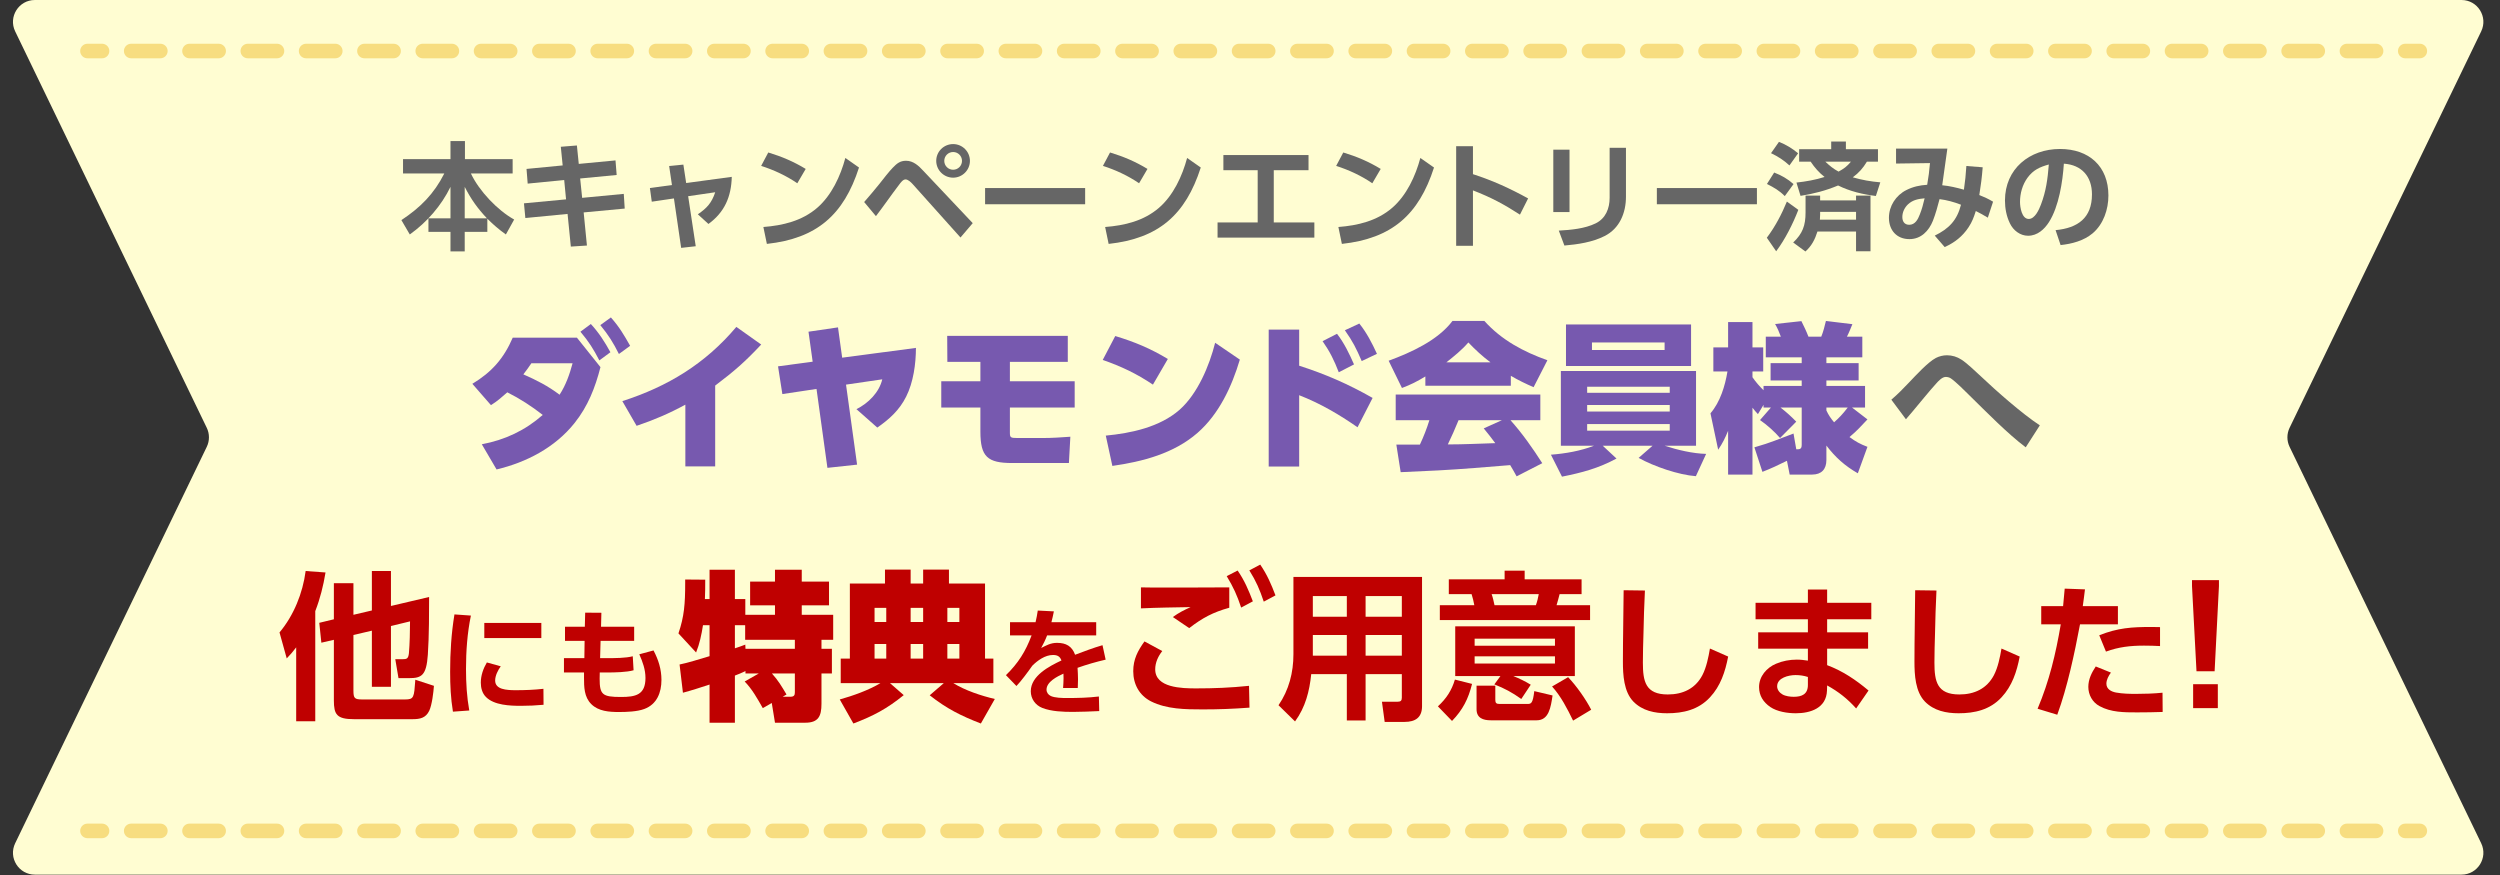 <svg width="500" height="175" viewBox="0 0 500 175" fill="none" xmlns="http://www.w3.org/2000/svg">
<rect x="0" y="0" width="500" height="175" fill="#333333" stroke="none"/>
<g clip-path="url(#clip0_221_657)">
<path fill-rule="evenodd" clip-rule="evenodd" d="M78.717 174.927H6.971C3.746 174.927 1.63 171.555 3.034 168.651L41.354 89.367C41.935 88.164 41.935 86.763 41.354 85.561L3.034 6.276C1.63 3.372 3.746 0 6.971 0H78.717H420.554H492.3C495.526 0 497.641 3.372 496.238 6.276L457.917 85.561C457.336 86.763 457.336 88.164 457.917 89.367L496.238 168.651C497.641 171.555 495.526 174.927 492.3 174.927H420.554H78.717Z" fill="#FFFDD2"/>
<path fill-rule="evenodd" clip-rule="evenodd" d="M16.035 10.204C16.035 9.399 16.688 8.746 17.493 8.746H20.408C21.213 8.746 21.866 9.399 21.866 10.204C21.866 11.009 21.213 11.662 20.408 11.662H17.493C16.688 11.662 16.035 11.009 16.035 10.204ZM24.781 10.204C24.781 9.399 25.434 8.746 26.239 8.746H32.07C32.875 8.746 33.528 9.399 33.528 10.204C33.528 11.009 32.875 11.662 32.07 11.662H26.239C25.434 11.662 24.781 11.009 24.781 10.204ZM36.443 10.204C36.443 9.399 37.096 8.746 37.901 8.746H43.732C44.537 8.746 45.19 9.399 45.19 10.204C45.19 11.009 44.537 11.662 43.732 11.662H37.901C37.096 11.662 36.443 11.009 36.443 10.204ZM48.105 10.204C48.105 9.399 48.758 8.746 49.563 8.746H55.394C56.199 8.746 56.851 9.399 56.851 10.204C56.851 11.009 56.199 11.662 55.394 11.662H49.563C48.758 11.662 48.105 11.009 48.105 10.204ZM59.767 10.204C59.767 9.399 60.419 8.746 61.224 8.746H67.055C67.861 8.746 68.513 9.399 68.513 10.204C68.513 11.009 67.861 11.662 67.055 11.662H61.224C60.419 11.662 59.767 11.009 59.767 10.204ZM71.429 10.204C71.429 9.399 72.081 8.746 72.886 8.746H78.717C79.522 8.746 80.175 9.399 80.175 10.204C80.175 11.009 79.522 11.662 78.717 11.662H72.886C72.081 11.662 71.429 11.009 71.429 10.204ZM83.09 10.204C83.09 9.399 83.743 8.746 84.548 8.746H90.379C91.184 8.746 91.837 9.399 91.837 10.204C91.837 11.009 91.184 11.662 90.379 11.662H84.548C83.743 11.662 83.09 11.009 83.09 10.204ZM94.752 10.204C94.752 9.399 95.405 8.746 96.21 8.746H102.041C102.846 8.746 103.499 9.399 103.499 10.204C103.499 11.009 102.846 11.662 102.041 11.662H96.21C95.405 11.662 94.752 11.009 94.752 10.204ZM106.414 10.204C106.414 9.399 107.067 8.746 107.872 8.746H113.703C114.508 8.746 115.16 9.399 115.16 10.204C115.16 11.009 114.508 11.662 113.703 11.662H107.872C107.067 11.662 106.414 11.009 106.414 10.204ZM118.076 10.204C118.076 9.399 118.729 8.746 119.534 8.746H125.364C126.17 8.746 126.822 9.399 126.822 10.204C126.822 11.009 126.17 11.662 125.364 11.662H119.534C118.729 11.662 118.076 11.009 118.076 10.204ZM129.738 10.204C129.738 9.399 130.39 8.746 131.195 8.746H137.026C137.831 8.746 138.484 9.399 138.484 10.204C138.484 11.009 137.831 11.662 137.026 11.662H131.195C130.39 11.662 129.738 11.009 129.738 10.204ZM141.399 10.204C141.399 9.399 142.052 8.746 142.857 8.746H148.688C149.493 8.746 150.146 9.399 150.146 10.204C150.146 11.009 149.493 11.662 148.688 11.662H142.857C142.052 11.662 141.399 11.009 141.399 10.204ZM153.061 10.204C153.061 9.399 153.714 8.746 154.519 8.746H160.35C161.155 8.746 161.808 9.399 161.808 10.204C161.808 11.009 161.155 11.662 160.35 11.662H154.519C153.714 11.662 153.061 11.009 153.061 10.204ZM164.723 10.204C164.723 9.399 165.376 8.746 166.181 8.746H172.012C172.817 8.746 173.469 9.399 173.469 10.204C173.469 11.009 172.817 11.662 172.012 11.662H166.181C165.376 11.662 164.723 11.009 164.723 10.204ZM176.385 10.204C176.385 9.399 177.038 8.746 177.843 8.746H183.674C184.479 8.746 185.131 9.399 185.131 10.204C185.131 11.009 184.479 11.662 183.674 11.662H177.843C177.038 11.662 176.385 11.009 176.385 10.204ZM188.047 10.204C188.047 9.399 188.699 8.746 189.504 8.746H195.335C196.14 8.746 196.793 9.399 196.793 10.204C196.793 11.009 196.14 11.662 195.335 11.662H189.504C188.699 11.662 188.047 11.009 188.047 10.204ZM199.709 10.204C199.709 9.399 200.361 8.746 201.166 8.746H206.997C207.802 8.746 208.455 9.399 208.455 10.204C208.455 11.009 207.802 11.662 206.997 11.662H201.166C200.361 11.662 199.709 11.009 199.709 10.204ZM211.37 10.204C211.37 9.399 212.023 8.746 212.828 8.746H218.659C219.464 8.746 220.117 9.399 220.117 10.204C220.117 11.009 219.464 11.662 218.659 11.662H212.828C212.023 11.662 211.37 11.009 211.37 10.204ZM223.032 10.204C223.032 9.399 223.685 8.746 224.49 8.746H230.321C231.126 8.746 231.778 9.399 231.778 10.204C231.778 11.009 231.126 11.662 230.321 11.662H224.49C223.685 11.662 223.032 11.009 223.032 10.204ZM234.694 10.204C234.694 9.399 235.347 8.746 236.152 8.746H241.983C242.788 8.746 243.44 9.399 243.44 10.204C243.44 11.009 242.788 11.662 241.983 11.662H236.152C235.347 11.662 234.694 11.009 234.694 10.204ZM246.356 10.204C246.356 9.399 247.008 8.746 247.813 8.746H253.644C254.449 8.746 255.102 9.399 255.102 10.204C255.102 11.009 254.449 11.662 253.644 11.662H247.813C247.008 11.662 246.356 11.009 246.356 10.204ZM258.018 10.204C258.018 9.399 258.67 8.746 259.475 8.746H265.306C266.111 8.746 266.764 9.399 266.764 10.204C266.764 11.009 266.111 11.662 265.306 11.662H259.475C258.67 11.662 258.018 11.009 258.018 10.204ZM269.679 10.204C269.679 9.399 270.332 8.746 271.137 8.746H276.968C277.773 8.746 278.426 9.399 278.426 10.204C278.426 11.009 277.773 11.662 276.968 11.662H271.137C270.332 11.662 269.679 11.009 269.679 10.204ZM281.341 10.204C281.341 9.399 281.994 8.746 282.799 8.746H288.63C289.435 8.746 290.088 9.399 290.088 10.204C290.088 11.009 289.435 11.662 288.63 11.662H282.799C281.994 11.662 281.341 11.009 281.341 10.204ZM293.003 10.204C293.003 9.399 293.656 8.746 294.461 8.746H300.292C301.097 8.746 301.749 9.399 301.749 10.204C301.749 11.009 301.097 11.662 300.292 11.662H294.461C293.656 11.662 293.003 11.009 293.003 10.204ZM304.665 10.204C304.665 9.399 305.317 8.746 306.122 8.746H311.953C312.759 8.746 313.411 9.399 313.411 10.204C313.411 11.009 312.759 11.662 311.953 11.662H306.122C305.317 11.662 304.665 11.009 304.665 10.204ZM316.327 10.204C316.327 9.399 316.979 8.746 317.784 8.746H323.615C324.42 8.746 325.073 9.399 325.073 10.204C325.073 11.009 324.42 11.662 323.615 11.662H317.784C316.979 11.662 316.327 11.009 316.327 10.204ZM327.988 10.204C327.988 9.399 328.641 8.746 329.446 8.746H335.277C336.082 8.746 336.735 9.399 336.735 10.204C336.735 11.009 336.082 11.662 335.277 11.662H329.446C328.641 11.662 327.988 11.009 327.988 10.204ZM339.65 10.204C339.65 9.399 340.303 8.746 341.108 8.746H346.939C347.744 8.746 348.397 9.399 348.397 10.204C348.397 11.009 347.744 11.662 346.939 11.662H341.108C340.303 11.662 339.65 11.009 339.65 10.204ZM351.312 10.204C351.312 9.399 351.965 8.746 352.77 8.746H358.601C359.406 8.746 360.058 9.399 360.058 10.204C360.058 11.009 359.406 11.662 358.601 11.662H352.77C351.965 11.662 351.312 11.009 351.312 10.204ZM362.974 10.204C362.974 9.399 363.626 8.746 364.432 8.746H370.262C371.068 8.746 371.72 9.399 371.72 10.204C371.72 11.009 371.068 11.662 370.262 11.662H364.432C363.626 11.662 362.974 11.009 362.974 10.204ZM374.636 10.204C374.636 9.399 375.288 8.746 376.093 8.746H381.924C382.729 8.746 383.382 9.399 383.382 10.204C383.382 11.009 382.729 11.662 381.924 11.662H376.093C375.288 11.662 374.636 11.009 374.636 10.204ZM386.297 10.204C386.297 9.399 386.95 8.746 387.755 8.746H393.586C394.391 8.746 395.044 9.399 395.044 10.204C395.044 11.009 394.391 11.662 393.586 11.662H387.755C386.95 11.662 386.297 11.009 386.297 10.204ZM397.959 10.204C397.959 9.399 398.612 8.746 399.417 8.746H405.248C406.053 8.746 406.706 9.399 406.706 10.204C406.706 11.009 406.053 11.662 405.248 11.662H399.417C398.612 11.662 397.959 11.009 397.959 10.204ZM409.621 10.204C409.621 9.399 410.274 8.746 411.079 8.746H416.91C417.715 8.746 418.367 9.399 418.367 10.204C418.367 11.009 417.715 11.662 416.91 11.662H411.079C410.274 11.662 409.621 11.009 409.621 10.204ZM421.283 10.204C421.283 9.399 421.935 8.746 422.741 8.746H428.572C429.377 8.746 430.029 9.399 430.029 10.204C430.029 11.009 429.377 11.662 428.572 11.662H422.741C421.935 11.662 421.283 11.009 421.283 10.204ZM432.945 10.204C432.945 9.399 433.597 8.746 434.402 8.746H440.233C441.038 8.746 441.691 9.399 441.691 10.204C441.691 11.009 441.038 11.662 440.233 11.662H434.402C433.597 11.662 432.945 11.009 432.945 10.204ZM444.606 10.204C444.606 9.399 445.259 8.746 446.064 8.746H451.895C452.7 8.746 453.353 9.399 453.353 10.204C453.353 11.009 452.7 11.662 451.895 11.662H446.064C445.259 11.662 444.606 11.009 444.606 10.204ZM456.268 10.204C456.268 9.399 456.921 8.746 457.726 8.746H463.557C464.362 8.746 465.015 9.399 465.015 10.204C465.015 11.009 464.362 11.662 463.557 11.662H457.726C456.921 11.662 456.268 11.009 456.268 10.204ZM467.93 10.204C467.93 9.399 468.583 8.746 469.388 8.746H475.219C476.024 8.746 476.676 9.399 476.676 10.204C476.676 11.009 476.024 11.662 475.219 11.662H469.388C468.583 11.662 467.93 11.009 467.93 10.204ZM479.592 10.204C479.592 9.399 480.245 8.746 481.05 8.746H483.965C484.77 8.746 485.423 9.399 485.423 10.204C485.423 11.009 484.77 11.662 483.965 11.662H481.05C480.245 11.662 479.592 11.009 479.592 10.204Z" fill="#F7DD80"/>
<path fill-rule="evenodd" clip-rule="evenodd" d="M16.035 166.181C16.035 165.376 16.688 164.723 17.493 164.723H20.408C21.213 164.723 21.866 165.376 21.866 166.181C21.866 166.986 21.213 167.639 20.408 167.639H17.493C16.688 167.639 16.035 166.986 16.035 166.181ZM24.781 166.181C24.781 165.376 25.434 164.723 26.239 164.723H32.07C32.875 164.723 33.528 165.376 33.528 166.181C33.528 166.986 32.875 167.639 32.07 167.639H26.239C25.434 167.639 24.781 166.986 24.781 166.181ZM36.443 166.181C36.443 165.376 37.096 164.723 37.901 164.723H43.732C44.537 164.723 45.19 165.376 45.19 166.181C45.19 166.986 44.537 167.639 43.732 167.639H37.901C37.096 167.639 36.443 166.986 36.443 166.181ZM48.105 166.181C48.105 165.376 48.758 164.723 49.563 164.723H55.394C56.199 164.723 56.851 165.376 56.851 166.181C56.851 166.986 56.199 167.639 55.394 167.639H49.563C48.758 167.639 48.105 166.986 48.105 166.181ZM59.767 166.181C59.767 165.376 60.419 164.723 61.224 164.723H67.055C67.861 164.723 68.513 165.376 68.513 166.181C68.513 166.986 67.861 167.639 67.055 167.639H61.224C60.419 167.639 59.767 166.986 59.767 166.181ZM71.429 166.181C71.429 165.376 72.081 164.723 72.886 164.723H78.717C79.522 164.723 80.175 165.376 80.175 166.181C80.175 166.986 79.522 167.639 78.717 167.639H72.886C72.081 167.639 71.429 166.986 71.429 166.181ZM83.09 166.181C83.09 165.376 83.743 164.723 84.548 164.723H90.379C91.184 164.723 91.837 165.376 91.837 166.181C91.837 166.986 91.184 167.639 90.379 167.639H84.548C83.743 167.639 83.09 166.986 83.09 166.181ZM94.752 166.181C94.752 165.376 95.405 164.723 96.21 164.723H102.041C102.846 164.723 103.499 165.376 103.499 166.181C103.499 166.986 102.846 167.639 102.041 167.639H96.21C95.405 167.639 94.752 166.986 94.752 166.181ZM106.414 166.181C106.414 165.376 107.067 164.723 107.872 164.723H113.703C114.508 164.723 115.16 165.376 115.16 166.181C115.16 166.986 114.508 167.639 113.703 167.639H107.872C107.067 167.639 106.414 166.986 106.414 166.181ZM118.076 166.181C118.076 165.376 118.729 164.723 119.534 164.723H125.364C126.17 164.723 126.822 165.376 126.822 166.181C126.822 166.986 126.17 167.639 125.364 167.639H119.534C118.729 167.639 118.076 166.986 118.076 166.181ZM129.738 166.181C129.738 165.376 130.39 164.723 131.195 164.723H137.026C137.831 164.723 138.484 165.376 138.484 166.181C138.484 166.986 137.831 167.639 137.026 167.639H131.195C130.39 167.639 129.738 166.986 129.738 166.181ZM141.399 166.181C141.399 165.376 142.052 164.723 142.857 164.723H148.688C149.493 164.723 150.146 165.376 150.146 166.181C150.146 166.986 149.493 167.639 148.688 167.639H142.857C142.052 167.639 141.399 166.986 141.399 166.181ZM153.061 166.181C153.061 165.376 153.714 164.723 154.519 164.723H160.35C161.155 164.723 161.808 165.376 161.808 166.181C161.808 166.986 161.155 167.639 160.35 167.639H154.519C153.714 167.639 153.061 166.986 153.061 166.181ZM164.723 166.181C164.723 165.376 165.376 164.723 166.181 164.723H172.012C172.817 164.723 173.469 165.376 173.469 166.181C173.469 166.986 172.817 167.639 172.012 167.639H166.181C165.376 167.639 164.723 166.986 164.723 166.181ZM176.385 166.181C176.385 165.376 177.038 164.723 177.843 164.723H183.674C184.479 164.723 185.131 165.376 185.131 166.181C185.131 166.986 184.479 167.639 183.674 167.639H177.843C177.038 167.639 176.385 166.986 176.385 166.181ZM188.047 166.181C188.047 165.376 188.699 164.723 189.504 164.723H195.335C196.14 164.723 196.793 165.376 196.793 166.181C196.793 166.986 196.14 167.639 195.335 167.639H189.504C188.699 167.639 188.047 166.986 188.047 166.181ZM199.709 166.181C199.709 165.376 200.361 164.723 201.166 164.723H206.997C207.802 164.723 208.455 165.376 208.455 166.181C208.455 166.986 207.802 167.639 206.997 167.639H201.166C200.361 167.639 199.709 166.986 199.709 166.181ZM211.37 166.181C211.37 165.376 212.023 164.723 212.828 164.723H218.659C219.464 164.723 220.117 165.376 220.117 166.181C220.117 166.986 219.464 167.639 218.659 167.639H212.828C212.023 167.639 211.37 166.986 211.37 166.181ZM223.032 166.181C223.032 165.376 223.685 164.723 224.49 164.723H230.321C231.126 164.723 231.778 165.376 231.778 166.181C231.778 166.986 231.126 167.639 230.321 167.639H224.49C223.685 167.639 223.032 166.986 223.032 166.181ZM234.694 166.181C234.694 165.376 235.347 164.723 236.152 164.723H241.983C242.788 164.723 243.44 165.376 243.44 166.181C243.44 166.986 242.788 167.639 241.983 167.639H236.152C235.347 167.639 234.694 166.986 234.694 166.181ZM246.356 166.181C246.356 165.376 247.008 164.723 247.813 164.723H253.644C254.449 164.723 255.102 165.376 255.102 166.181C255.102 166.986 254.449 167.639 253.644 167.639H247.813C247.008 167.639 246.356 166.986 246.356 166.181ZM258.018 166.181C258.018 165.376 258.67 164.723 259.475 164.723H265.306C266.111 164.723 266.764 165.376 266.764 166.181C266.764 166.986 266.111 167.639 265.306 167.639H259.475C258.67 167.639 258.018 166.986 258.018 166.181ZM269.679 166.181C269.679 165.376 270.332 164.723 271.137 164.723H276.968C277.773 164.723 278.426 165.376 278.426 166.181C278.426 166.986 277.773 167.639 276.968 167.639H271.137C270.332 167.639 269.679 166.986 269.679 166.181ZM281.341 166.181C281.341 165.376 281.994 164.723 282.799 164.723H288.63C289.435 164.723 290.088 165.376 290.088 166.181C290.088 166.986 289.435 167.639 288.63 167.639H282.799C281.994 167.639 281.341 166.986 281.341 166.181ZM293.003 166.181C293.003 165.376 293.656 164.723 294.461 164.723H300.292C301.097 164.723 301.749 165.376 301.749 166.181C301.749 166.986 301.097 167.639 300.292 167.639H294.461C293.656 167.639 293.003 166.986 293.003 166.181ZM304.665 166.181C304.665 165.376 305.317 164.723 306.122 164.723H311.953C312.759 164.723 313.411 165.376 313.411 166.181C313.411 166.986 312.759 167.639 311.953 167.639H306.122C305.317 167.639 304.665 166.986 304.665 166.181ZM316.327 166.181C316.327 165.376 316.979 164.723 317.784 164.723H323.615C324.42 164.723 325.073 165.376 325.073 166.181C325.073 166.986 324.42 167.639 323.615 167.639H317.784C316.979 167.639 316.327 166.986 316.327 166.181ZM327.988 166.181C327.988 165.376 328.641 164.723 329.446 164.723H335.277C336.082 164.723 336.735 165.376 336.735 166.181C336.735 166.986 336.082 167.639 335.277 167.639H329.446C328.641 167.639 327.988 166.986 327.988 166.181ZM339.65 166.181C339.65 165.376 340.303 164.723 341.108 164.723H346.939C347.744 164.723 348.397 165.376 348.397 166.181C348.397 166.986 347.744 167.639 346.939 167.639H341.108C340.303 167.639 339.65 166.986 339.65 166.181ZM351.312 166.181C351.312 165.376 351.965 164.723 352.77 164.723H358.601C359.406 164.723 360.058 165.376 360.058 166.181C360.058 166.986 359.406 167.639 358.601 167.639H352.77C351.965 167.639 351.312 166.986 351.312 166.181ZM362.974 166.181C362.974 165.376 363.626 164.723 364.432 164.723H370.262C371.068 164.723 371.72 165.376 371.72 166.181C371.72 166.986 371.068 167.639 370.262 167.639H364.432C363.626 167.639 362.974 166.986 362.974 166.181ZM374.636 166.181C374.636 165.376 375.288 164.723 376.093 164.723H381.924C382.729 164.723 383.382 165.376 383.382 166.181C383.382 166.986 382.729 167.639 381.924 167.639H376.093C375.288 167.639 374.636 166.986 374.636 166.181ZM386.297 166.181C386.297 165.376 386.95 164.723 387.755 164.723H393.586C394.391 164.723 395.044 165.376 395.044 166.181C395.044 166.986 394.391 167.639 393.586 167.639H387.755C386.95 167.639 386.297 166.986 386.297 166.181ZM397.959 166.181C397.959 165.376 398.612 164.723 399.417 164.723H405.248C406.053 164.723 406.706 165.376 406.706 166.181C406.706 166.986 406.053 167.639 405.248 167.639H399.417C398.612 167.639 397.959 166.986 397.959 166.181ZM409.621 166.181C409.621 165.376 410.274 164.723 411.079 164.723H416.91C417.715 164.723 418.367 165.376 418.367 166.181C418.367 166.986 417.715 167.639 416.91 167.639H411.079C410.274 167.639 409.621 166.986 409.621 166.181ZM421.283 166.181C421.283 165.376 421.935 164.723 422.741 164.723H428.572C429.377 164.723 430.029 165.376 430.029 166.181C430.029 166.986 429.377 167.639 428.572 167.639H422.741C421.935 167.639 421.283 166.986 421.283 166.181ZM432.945 166.181C432.945 165.376 433.597 164.723 434.402 164.723H440.233C441.038 164.723 441.691 165.376 441.691 166.181C441.691 166.986 441.038 167.639 440.233 167.639H434.402C433.597 167.639 432.945 166.986 432.945 166.181ZM444.606 166.181C444.606 165.376 445.259 164.723 446.064 164.723H451.895C452.7 164.723 453.353 165.376 453.353 166.181C453.353 166.986 452.7 167.639 451.895 167.639H446.064C445.259 167.639 444.606 166.986 444.606 166.181ZM456.268 166.181C456.268 165.376 456.921 164.723 457.726 164.723H463.557C464.362 164.723 465.015 165.376 465.015 166.181C465.015 166.986 464.362 167.639 463.557 167.639H457.726C456.921 167.639 456.268 166.986 456.268 166.181ZM467.93 166.181C467.93 165.376 468.583 164.723 469.388 164.723H475.219C476.024 164.723 476.676 165.376 476.676 166.181C476.676 166.986 476.024 167.639 475.219 167.639H469.388C468.583 167.639 467.93 166.986 467.93 166.181ZM479.592 166.181C479.592 165.376 480.245 164.723 481.05 164.723H483.965C484.77 164.723 485.423 165.376 485.423 166.181C485.423 166.986 484.77 167.639 483.965 167.639H481.05C480.245 167.639 479.592 166.986 479.592 166.181Z" fill="#F7DD80"/>
<path d="M439.299 134.248L438.401 117.219V116.032H443.789V117.219L442.923 134.248H439.299ZM438.626 141.624V136.846H443.565V141.624H438.626Z" fill="#BF0000"/>
<path d="M416.002 124.869C414.923 130.612 413.466 137.493 411.454 142.945L407.518 141.749C409.851 136.239 411.162 130.729 412.154 124.869H408.247V121.224H412.62C412.737 120.058 412.853 118.892 412.941 117.726L416.993 117.872C416.848 118.98 416.731 120.117 416.556 121.224H423.582V124.869H416.002ZM419.851 127.055C423.582 125.569 426.352 125.394 430.317 125.394C430.871 125.394 431.454 125.394 432.008 125.423V129.213C430.929 129.155 429.88 129.125 428.801 129.125C426.09 129.125 423.728 129.388 421.192 130.321L419.851 127.055ZM419.151 133.294L422.183 134.519C421.716 135.16 421.279 135.948 421.279 136.735C421.279 137.843 422.27 138.338 423.232 138.513C424.544 138.746 425.886 138.776 427.197 138.776C428.947 138.776 430.754 138.717 432.504 138.542L432.533 142.391C430.842 142.449 429.122 142.478 427.402 142.478C424.865 142.478 422.183 142.478 419.909 141.224C418.48 140.466 417.664 138.95 417.664 137.376C417.664 135.86 418.335 134.519 419.151 133.294Z" fill="#BF0000"/>
<path d="M383.036 118.047L387.293 118.105C387.147 120.991 387.06 123.907 387.001 126.793C386.943 128.688 386.885 130.612 386.885 132.507C386.885 136.297 387.41 138.892 391.87 138.892C394.844 138.892 397.351 137.755 398.78 135.044C399.596 133.469 400.004 131.429 400.296 129.708L403.94 131.312C403.357 134.344 402.424 137.201 400.296 139.475C397.993 141.953 394.961 142.653 391.724 142.653C389.246 142.653 386.797 142.157 384.99 140.321C383.066 138.338 382.891 134.985 382.891 132.332C382.891 127.58 383.007 122.799 383.036 118.047Z" fill="#BF0000"/>
<path d="M365.427 120.554H374.261V123.848H365.427V126.472H373.619V129.738H365.427V133.032C368.547 134.198 371.17 135.977 373.707 138.105L371.229 141.691C369.509 139.767 367.701 138.338 365.427 137.085L365.398 138.105C365.281 141.604 362.133 142.653 359.159 142.653C357.497 142.653 355.427 142.332 354.057 141.399C352.657 140.437 351.812 139.125 351.812 137.405C351.812 135.277 353.328 133.528 355.223 132.741C356.535 132.187 357.934 131.924 359.363 131.924C360.15 131.924 360.791 132.012 361.579 132.128V129.738H351.637V126.472H361.579V123.848H351.112V120.554H361.579V117.901H365.427V120.554ZM361.579 135.394C360.762 135.131 359.975 135.015 359.101 135.015C357.759 135.015 355.427 135.539 355.427 137.259C355.427 137.959 355.923 138.571 356.506 138.892C357.118 139.242 358.051 139.359 358.751 139.359C360.383 139.359 361.579 138.834 361.579 136.997V135.394Z" fill="#BF0000"/>
<path d="M324.727 118.047L328.984 118.105C328.838 120.991 328.751 123.907 328.692 126.793C328.634 128.688 328.576 130.612 328.576 132.507C328.576 136.297 329.1 138.892 333.561 138.892C336.535 138.892 339.042 137.755 340.471 135.044C341.287 133.469 341.695 131.429 341.987 129.708L345.631 131.312C345.048 134.344 344.115 137.201 341.987 139.475C339.684 141.953 336.652 142.653 333.415 142.653C330.937 142.653 328.488 142.157 326.681 140.321C324.756 138.338 324.582 134.985 324.582 132.332C324.582 127.58 324.698 122.799 324.727 118.047Z" fill="#BF0000"/>
<path d="M318.016 121.035V124.018H287.966V121.035H294.861C294.701 120.233 294.573 119.592 294.316 118.822H289.762V115.872H300.923V114.14H304.931V115.872H316.316V118.822H311.923C311.73 119.56 311.538 120.297 311.313 121.035H318.016ZM307.754 118.822H298.325C298.582 119.528 298.742 120.297 298.902 121.035H307.176C307.433 120.362 307.625 119.528 307.754 118.822ZM302.654 135.21C303.841 135.691 305.06 136.268 306.15 136.942L304.258 139.796C302.462 138.513 300.923 137.679 298.87 136.878L300.089 135.21H291.045V125.268H314.969V135.21H302.654ZM310.993 127.738H294.926V129.149H310.993V127.738ZM310.993 131.265H294.926V132.709H310.993V131.265ZM313.622 135.434C315.258 137.134 317.182 139.86 318.24 141.945L314.617 144.125C313.462 141.752 312.211 139.283 310.415 137.295L313.622 135.434ZM294.412 136.781C293.675 139.764 292.552 141.977 290.404 144.19L287.582 141.271C289.249 139.732 290.34 138.096 290.981 135.916L294.412 136.781ZM295.31 137.134H299.063V139.988C299.063 140.566 299.255 140.79 299.864 140.79H305.509C306.246 140.79 306.567 140.662 306.856 138.225L310.512 139.09C310.159 141.464 309.774 144.061 307.337 144.061H298.165C296.625 144.061 295.31 143.612 295.31 141.848V137.134Z" fill="#BF0000"/>
<path d="M284.407 115.391V141.239C284.407 143.516 283.06 144.382 280.911 144.382H276.934L276.389 140.341H279.564C280.141 140.341 280.366 140.117 280.366 139.539V134.825H273.118V144.093H269.366V134.825H262.246C261.893 138.257 261.092 141.432 259.007 144.286L255.704 141.047C257.789 138 258.686 134.504 258.686 130.848V115.391H284.407ZM269.366 119.207H262.567V123.344H269.366V119.207ZM280.366 119.207H273.118V123.344H280.366V119.207ZM269.366 127H262.567V131.137H269.366V127ZM280.366 127H273.118V131.137H280.366V127Z" fill="#BF0000"/>
<path d="M249.867 114.076L252.048 112.921C253.427 114.942 254.229 116.802 255.095 119.079L252.754 120.33C251.92 117.86 251.246 116.289 249.867 114.076ZM245.345 115.23L247.526 114.108C248.905 116.096 249.707 118.021 250.573 120.265L248.232 121.516C247.398 119.015 246.692 117.475 245.345 115.23ZM228.188 117.475C229.503 117.507 230.818 117.507 232.133 117.507C236.719 117.507 241.305 117.507 245.858 117.475V121.548C242.619 122.446 240.503 123.569 237.841 125.621L234.57 123.408C235.756 122.542 236.783 122.029 238.13 121.42C234.794 121.484 231.491 121.516 228.188 121.676V117.475ZM228.893 128.283L232.453 130.207C231.619 131.265 231.042 132.516 231.042 133.863C231.042 137.583 236.398 137.679 239.22 137.679C242.748 137.679 246.115 137.551 249.803 137.166L249.899 141.528C246.468 141.784 243.646 141.881 240.535 141.881C237.071 141.881 233.351 141.849 230.208 140.277C227.867 139.09 226.649 136.846 226.649 134.248C226.649 131.843 227.547 130.175 228.893 128.283Z" fill="#BF0000"/>
<path d="M210.284 124.443H219.24V127.079H209.421C209.048 128.058 208.722 128.688 208.232 129.598C209.305 129.061 210.144 128.571 211.404 128.571C213.2 128.571 214.389 129.225 215.019 130.95C216.838 130.274 218.634 129.574 220.5 129.038L221.13 131.93C219.217 132.373 217.351 132.91 215.509 133.563C215.555 134.332 215.602 135.102 215.602 135.872C215.602 136.455 215.579 137.015 215.555 137.598H212.617C212.663 136.945 212.71 136.292 212.71 135.662C212.71 135.335 212.71 135.032 212.687 134.729C211.45 135.289 209.305 136.362 209.305 137.924C209.305 138.484 209.654 138.974 210.168 139.207C211.031 139.58 212.383 139.604 213.433 139.604C215.532 139.604 217.631 139.557 219.777 139.3L219.847 142.216C218.098 142.286 216.372 142.379 214.622 142.379C212.663 142.379 210.308 142.309 208.465 141.586C207.089 141.05 206.156 139.767 206.156 138.251C206.156 135.149 209.864 133.236 212.29 132.093C211.987 131.254 211.45 130.997 210.587 130.997C209.025 130.997 207.509 132.093 206.459 133.143C205.713 134.216 204.15 136.338 203.287 137.201L201.188 135.032C203.637 132.653 205.13 130.274 206.319 127.079H202.004V124.443H207.112C207.299 123.627 207.439 122.927 207.555 122.111L210.774 122.274C210.634 122.997 210.471 123.72 210.284 124.443Z" fill="#BF0000"/>
<path d="M176.098 136.621H168.144V131.714H169.972V116.706H176.996V113.916H182.127V116.706H184.628V113.916H189.791V116.706H197.007V131.714H198.675V136.621H190.657C193.031 138.096 196.237 139.155 198.963 139.796L196.173 144.703C192.197 143.163 189.31 141.72 185.943 139.058L188.765 136.621H177.99L180.748 139.026C177.38 141.752 174.719 143.163 170.678 144.703L167.952 139.892C170.582 139.155 173.756 138.032 176.098 136.621ZM177.252 121.58H174.911V124.402H177.252V121.58ZM184.628 121.58H182.127V124.402H184.628V121.58ZM191.876 121.58H189.471V124.402H191.876V121.58ZM177.252 128.796H174.911V131.714H177.252V128.796ZM184.628 128.796H182.127V131.714H184.628V128.796ZM191.876 128.796H189.471V131.714H191.876V128.796Z" fill="#BF0000"/>
<path d="M141.911 144.542V136.91C140.147 137.487 138.383 138.064 136.587 138.545L135.914 132.901C137.133 132.676 140.372 131.714 141.911 131.233V125.044H140.596C140.308 126.904 139.923 128.764 139.217 130.496L135.689 126.679C136.844 123.312 137.036 120.746 137.036 116.673V115.904L141.045 115.936C141.045 117.251 141.045 118.534 140.981 119.816H141.911V113.948H146.978V119.816H149.063V122.959H154.996V121.067H150.025V116.321H154.996V113.948H160.351V116.321H165.803V121.067H160.351V122.959H166.637V127.962H164.296V129.758H166.38V134.697H164.296V140.758C164.296 143.259 163.654 144.542 161.057 144.542H154.996L154.354 140.598L152.558 141.624C151.5 139.764 150.442 137.84 148.934 136.3L151.757 134.697H149.095V134.216C148.389 134.536 147.716 134.857 146.978 135.114V144.542H141.911ZM146.978 129.662C147.684 129.437 148.389 129.181 149.063 128.924L149.095 129.758H158.972V127.962H149.031V125.044H146.978V129.662ZM154.386 134.697C155.701 136.172 156.31 137.23 157.305 138.898L156.535 139.347H158.106C158.844 139.347 158.972 138.994 158.972 138.449V134.697H154.386Z" fill="#BF0000"/>
<path d="M120.208 125.353H126.832V128.175H120.115L120.022 131.627H121.421C122.937 131.627 125.13 131.627 126.552 131.254L126.716 134.053C125.363 134.449 122.914 134.496 121.468 134.496H119.952C119.928 134.892 119.928 135.312 119.928 135.732C119.928 138.951 120.488 139.394 124.197 139.394C127.089 139.394 129.095 138.997 129.095 135.592C129.095 133.936 128.535 132.35 127.858 130.857L130.704 130.088C131.684 131.953 132.29 133.843 132.29 135.988C132.29 138.507 131.38 140.863 128.861 141.796C127.439 142.333 125.316 142.402 123.8 142.402C121.841 142.402 119.695 142.263 118.249 140.816C116.826 139.394 116.803 137.411 116.803 135.522V134.496H112.791V131.627H116.873L116.92 128.175H113.001V125.353H116.966L117.036 122.531L120.278 122.554L120.208 125.353Z" fill="#BF0000"/>
<path d="M90.891 122.881L94.179 123.114C93.456 126.636 93.2 130.228 93.2 133.819C93.2 136.595 93.363 139.37 93.853 142.099L90.587 142.333C90.144 139.65 90.028 137.061 90.028 134.333C90.028 130.507 90.261 126.682 90.891 122.881ZM96.861 124.583H108.267V127.615H96.861V124.583ZM97.374 132.49L100.15 133.26C99.59 134.029 99.031 135.126 99.031 136.105C99.031 137.901 101.27 138.041 103.159 138.041C105.001 138.041 106.844 137.971 108.686 137.761L108.71 140.956C107.217 141.096 105.701 141.166 104.185 141.166C101.993 141.166 98.844 141.05 97.211 139.417C96.442 138.671 96.162 137.574 96.162 136.525C96.162 135.102 96.651 133.703 97.374 132.49Z" fill="#BF0000"/>
<path d="M70.686 122.959L74.374 122.093V114.204H78.191V121.195L85.823 119.399C85.823 121.869 85.823 127.385 85.567 130.945C85.278 135.114 84.316 135.627 81.815 135.627H79.698L79.057 131.843H80.468C81.366 131.843 81.654 131.746 81.783 130.656C81.943 128.86 82.007 126.102 82.007 124.274L78.191 125.204V137.359H74.374V126.134L70.686 127V138.096C70.686 139.668 70.911 139.892 72.482 139.892H80.981C82.809 139.892 82.809 139.507 83.066 135.948L86.786 137.166C86.689 138.513 86.401 140.95 85.856 142.137C85.15 143.612 83.996 143.837 82.488 143.837H70.815C67.351 143.837 66.774 142.907 66.774 140.085V127.962L64.272 128.539L63.856 124.563L66.774 123.857V116.641H70.686V122.959ZM59.237 129.469C58.564 130.367 58.115 130.88 57.345 131.682L55.902 126.487C58.756 123.087 60.552 118.63 61.13 114.204L65.106 114.493C64.657 117.187 64.048 119.656 63.054 122.222V144.254H59.237V129.469Z" fill="#BF0000"/>
<path d="M378.268 79.939C379.551 78.848 380.705 77.662 381.86 76.443C383.143 75.096 385.548 72.466 387.151 71.601C387.857 71.248 388.595 71.055 389.396 71.055C390.423 71.055 391.385 71.344 392.283 71.921C393.309 72.563 395.169 74.327 396.131 75.225C399.242 78.175 404.437 82.761 407.965 85.07L405.143 89.464C401.487 86.706 397.318 82.44 393.982 79.169C393.052 78.239 391.16 76.347 390.166 75.674C389.877 75.481 389.493 75.385 389.14 75.385C388.434 75.385 387.665 76.219 387.216 76.732C385.869 78.207 383.912 80.644 382.501 82.312C382.052 82.825 381.603 83.338 381.186 83.851L378.268 79.939Z" fill="#666666"/>
<path d="M354.184 81.51H352.708V80.965L351.586 82.825C351.137 82.344 350.912 82.088 350.495 81.542V94.915H345.621V86.16C345.044 87.572 344.498 88.694 343.632 89.945L342.093 82.665C344.049 80.388 345.012 77.181 345.493 74.294H342.67V69.484H345.621V64.417H350.495V69.484H352.644V74.294H350.495V75.449C351.137 76.379 351.907 77.277 352.708 78.047V77.181H360.341V76.091H354.119V72.627H360.341V71.472H353.157V67.335H356.172C355.851 66.469 355.498 65.604 355.017 64.802L360.277 64.225C360.822 65.347 361.239 66.149 361.688 67.335H364.253C364.67 66.309 364.927 65.251 365.184 64.192L370.475 64.834C370.122 65.7 369.802 66.534 369.385 67.335H372.463V71.472H365.28V72.627H371.726V76.091H365.28V77.181H373.009V81.51H370.411L373.49 83.883C372.143 85.294 371.405 86.16 369.898 87.411C371.116 88.309 372.046 88.822 373.49 89.367L371.565 94.659C369 93.184 367.076 91.484 365.28 89.111V91.997C365.28 93.857 364.286 94.915 362.425 94.915H357.936L357.391 92.157C355.787 92.959 354.151 93.729 352.484 94.37L350.88 89.464C352.548 88.983 353.831 88.566 354.825 88.181C355.915 87.764 356.877 87.411 358.705 86.706L359.251 89.849H359.603C360.181 89.849 360.341 89.528 360.341 88.983V81.51H356.108C357.294 82.44 358.192 83.242 359.251 84.332L356.011 87.604C354.953 86.353 353.35 84.942 352.003 84.012L354.184 81.51ZM365.28 82.088C365.665 82.953 366.21 83.755 366.819 84.461C367.813 83.563 368.487 82.889 369.545 81.51H365.28V82.088Z" fill="#7759AF"/>
<path d="M313.198 64.898H338.213V73.204H313.198V64.898ZM318.393 68.49V69.997H332.921V68.49H318.393ZM332.921 89.143C335.455 89.977 338.566 90.714 341.227 90.778L339.175 95.236C335.711 94.98 330.773 93.28 327.726 91.58L330.516 89.143H320.542L323.3 91.708C319.676 93.665 316.405 94.531 312.396 95.332L310.184 90.939C313.07 90.714 316.084 90.201 318.81 89.143H312.172V74.198H339.207V89.143H332.921ZM317.431 77.341V78.56H333.947V77.341H317.431ZM317.431 80.997V82.312H333.947V80.997H317.431ZM317.431 84.813V86.128H333.947V84.813H317.431Z" fill="#7759AF"/>
<path d="M285.073 75.289C283.501 76.251 282.122 76.956 280.391 77.598L277.729 72.146C282.186 70.51 287.574 68.073 290.493 64.192H296.875C300.306 68.009 304.7 70.35 309.478 72.05L306.72 77.437C305.149 76.764 303.641 76.026 302.166 75.16V77.149H285.073V75.289ZM289.274 72.467H298.093C296.393 71.184 295.111 69.997 293.668 68.49C292.417 69.965 290.813 71.248 289.274 72.467ZM302.038 93.023C297.259 93.408 292.481 93.825 287.67 94.082C285.169 94.21 282.668 94.306 280.134 94.434L279.268 88.918C279.621 88.918 279.974 88.918 280.326 88.918C281.545 88.918 282.764 88.918 283.982 88.918C284.72 87.347 285.361 85.712 285.875 84.044H279.14V78.913H308.067V84.044H302.102C304.475 86.706 306.528 89.624 308.452 92.639L303.321 95.268C302.904 94.499 302.487 93.761 302.038 93.023ZM299.055 88.63C298.318 87.636 297.548 86.641 296.746 85.679L300.37 84.044H291.711C291.038 85.679 290.332 87.315 289.563 88.886C292.738 88.886 295.88 88.726 299.055 88.63Z" fill="#7759AF"/>
<path d="M268.974 66.052L271.86 64.706C273.335 66.534 274.425 68.65 275.388 70.767L272.341 72.21C271.251 69.676 270.577 68.329 268.974 66.052ZM259.834 73.14C265.125 74.84 269.679 76.828 274.522 79.586L271.507 85.455C267.819 82.889 264.035 80.676 259.834 79.041V93.312H253.74V65.924H259.834V73.14ZM264.516 68.233L267.402 66.758C268.845 68.618 269.872 70.767 270.802 72.883L267.755 74.455C266.825 72.05 265.991 70.35 264.516 68.233Z" fill="#7759AF"/>
<path d="M223.049 67.207C226.962 68.394 230.041 69.676 233.568 71.793L230.586 76.924C227.283 74.711 224.3 73.3 220.548 71.986L223.049 67.207ZM222.472 93.184L221.157 87.123C226.224 86.641 231.965 85.423 235.909 81.959C239.533 78.752 241.874 73.14 243.029 68.554L247.968 71.921C246.364 77.309 243.799 82.825 239.501 86.577C234.755 90.714 228.533 92.318 222.472 93.184Z" fill="#7759AF"/>
<path d="M201.979 72.37V76.251H214.936V81.51H201.979V86.545C201.979 87.507 202.108 87.603 203.519 87.603H208.586C210.414 87.603 212.242 87.475 214.07 87.347L213.781 92.606H202.461C197.49 92.606 196.079 91.356 196.079 86.321V81.51H188.254V76.251H196.079V72.37H189.472L189.44 67.175H213.557V72.37H201.979Z" fill="#7759AF"/>
<path d="M169.204 76.924L171.417 92.927L165.484 93.569L163.303 77.79L156.472 78.816L155.606 73.268L162.533 72.338L161.699 66.341L167.6 65.475L168.434 71.536L183.186 69.58C183.186 72.755 182.673 76.475 181.23 79.329C179.883 82.023 177.895 83.819 175.458 85.519L171.288 81.831C173.63 80.676 175.842 78.496 176.452 75.866L169.204 76.924Z" fill="#7759AF"/>
<path d="M143.036 77.117V93.28H137.071V80.933C133.832 82.697 130.817 83.98 127.322 85.166L124.468 80.227C133.607 77.277 141.048 72.755 147.269 65.379L152.24 68.907C148.969 72.402 146.852 74.23 143.036 77.117Z" fill="#7759AF"/>
<path d="M120.061 65.026L122.178 63.487C123.878 65.411 124.776 66.951 126.026 69.163L123.782 70.799C122.627 68.49 121.697 67.015 120.061 65.026ZM116.085 66.341L118.169 64.802C119.773 66.534 120.959 68.394 122.082 70.446L119.869 72.082C118.65 69.741 117.784 68.362 116.085 66.341ZM101.461 78.464C100.37 79.426 99.441 80.26 98.19 81.029L94.47 76.764C98.35 74.423 100.755 71.697 102.551 67.528H115.379L120.094 73.429C119.035 77.534 117.592 81.254 114.898 84.621C111.018 89.496 105.277 92.478 99.312 93.889L96.362 88.854C100.98 87.988 105.021 86.096 108.548 82.986C106.335 81.254 103.962 79.714 101.461 78.464ZM104.668 74.872C107.362 76.058 109.575 77.181 111.916 78.945C113.166 77.02 113.936 74.84 114.513 72.659H106.271C105.758 73.397 105.245 74.166 104.668 74.872Z" fill="#7759AF"/>
<path d="M412.119 49.015L411.116 46.029C415.547 45.609 418.393 43.604 418.393 38.869C418.393 35.3 416.34 32.968 412.772 32.735C412.538 36.327 411.769 41.318 409.809 44.397C408.877 45.866 407.477 47.149 405.611 47.149C404.049 47.149 402.672 46.099 401.996 44.7C401.296 43.277 400.993 41.691 400.993 40.105C400.993 33.761 405.914 29.796 412.002 29.796C417.763 29.796 421.681 33.225 421.681 39.102C421.681 41.878 420.702 44.816 418.533 46.659C416.76 48.152 414.358 48.781 412.119 49.015ZM409.763 32.898C407.944 33.411 406.661 33.971 405.495 35.557C404.492 36.933 404.002 38.682 404.002 40.385C404.002 41.458 404.352 43.79 405.751 43.79C406.987 43.79 407.804 41.924 408.177 40.945C409.226 38.193 409.53 35.79 409.763 32.898Z" fill="#666666"/>
<path d="M395.162 42.204C394.766 43.44 394.439 44.35 393.716 45.446C392.503 47.289 390.917 48.525 388.935 49.411L386.952 47.125C389.798 45.726 391.407 44.07 392.2 40.945C390.824 40.408 389.378 40.012 387.909 39.825C387.559 41.201 387.092 42.857 386.579 44.163C385.763 46.192 384.2 47.825 381.891 47.825C379.349 47.825 377.786 46.053 377.786 43.557C377.786 41.201 379.186 39.055 381.285 38.006C382.638 37.33 383.944 37.05 385.436 36.956C385.693 35.533 385.88 34.064 385.996 32.618L379.209 32.711V29.726H389.471C389.145 32.175 388.795 34.601 388.445 37.05C389.915 37.19 391.361 37.539 392.783 37.936C393.017 36.373 393.18 34.787 393.273 33.201L396.538 33.458C396.375 35.533 396.189 36.956 395.862 39.009C396.958 39.452 397.588 39.732 398.614 40.338L397.565 43.533C396.748 43.044 396.025 42.624 395.162 42.204ZM384.923 39.662C383.664 39.778 382.568 39.965 381.588 40.875C380.912 41.528 380.468 42.437 380.468 43.394C380.468 44.28 380.888 44.956 381.845 44.956C383.034 44.956 383.594 43.86 383.967 42.88C384.387 41.831 384.667 40.758 384.923 39.662Z" fill="#666666"/>
<path d="M370.556 35.464C372.422 36 374.124 36.303 376.06 36.467L375.174 39.195C372.538 38.869 370.043 38.286 367.617 37.096C365.168 38.123 362.742 38.752 360.107 39.172L359.291 36.513C361.226 36.303 363.069 35.977 364.912 35.394C363.815 34.531 362.929 33.528 362.136 32.338H359.827V29.843H366.241V28.303H369.18V29.843H375.594V32.338H373.378C372.585 33.644 371.792 34.554 370.556 35.464ZM355.792 28.373C357.145 28.886 358.521 29.726 359.617 30.659L357.891 33.085C356.748 32.035 355.582 31.289 354.206 30.636L355.792 28.373ZM367.71 34.321C368.783 33.738 369.39 33.294 370.183 32.338H365.075C365.891 33.131 366.707 33.784 367.71 34.321ZM354.836 34.507C356.328 35.09 357.518 35.767 358.707 36.816L356.958 39.219C355.815 38.076 354.812 37.516 353.39 36.793L354.836 34.507ZM363.489 46.309C362.999 47.872 362.323 49.201 361.086 50.297L358.637 48.502C360.527 46.706 361.11 45.096 361.11 42.507V39.125H364.025V40.082H371.209V39.125H374.101V50.251H371.209V46.309H363.489ZM359.664 41.971C358.614 44.7 357.005 47.918 355.232 50.251L353.366 47.545C355.022 45.353 356.328 42.857 357.378 40.315L359.664 41.971ZM363.979 43.93H371.209V42.367H364.025V42.904C364.025 43.3 364.002 43.533 363.979 43.93Z" fill="#666666"/>
<path d="M331.372 37.609H351.384V40.851H331.372V37.609Z" fill="#666666"/>
<path d="M325.192 29.563V39.335C325.192 42.577 323.932 45.703 320.9 47.219C318.451 48.455 315.559 48.875 312.877 49.108L311.757 46.123C314.183 45.983 316.912 45.749 319.127 44.676C321.133 43.697 321.926 41.691 321.926 39.569V29.563H325.192ZM313.903 29.936V42.414H310.661V29.936H313.903Z" fill="#666666"/>
<path d="M294.591 34.834C298.509 36.093 302.031 37.703 305.623 39.685L303.99 42.927C300.702 40.805 298.253 39.499 294.591 38.076V49.155H291.232V29.236H294.591V34.834Z" fill="#666666"/>
<path d="M268.655 30.496C271.361 31.312 273.716 32.315 276.142 33.784L274.463 36.653C272.247 35.137 269.775 33.994 267.232 33.178L268.655 30.496ZM268.375 48.781L267.675 45.4C271.57 45.096 275.396 44.187 278.428 41.574C281.32 39.079 283.092 35.23 284.072 31.592L286.801 33.505C283.745 42.997 278.358 47.685 268.375 48.781Z" fill="#666666"/>
<path d="M254.754 34.041V44.49H262.871V47.522H243.512V44.49H251.536V34.041H244.678V31.009H261.705V34.041H254.754Z" fill="#666666"/>
<path d="M222.008 30.496C224.713 31.312 227.069 32.315 229.495 33.784L227.815 36.653C225.6 35.137 223.127 33.994 220.585 33.178L222.008 30.496ZM221.728 48.781L221.028 45.4C224.923 45.096 228.748 44.187 231.78 41.574C234.673 39.079 236.445 35.23 237.425 31.592L240.154 33.505C237.098 42.997 231.71 47.685 221.728 48.781Z" fill="#666666"/>
<path d="M197.017 37.609H217.029V40.851H197.017V37.609Z" fill="#666666"/>
<path d="M190.627 28.816C192.469 28.816 193.985 30.309 193.985 32.175C193.985 34.018 192.469 35.534 190.627 35.534C188.761 35.534 187.245 34.018 187.245 32.175C187.245 30.309 188.761 28.816 190.627 28.816ZM190.627 30.402C189.647 30.402 188.854 31.195 188.854 32.175C188.854 33.155 189.647 33.948 190.627 33.948C191.606 33.948 192.399 33.155 192.399 32.175C192.399 31.195 191.606 30.402 190.627 30.402ZM175.186 43.23L172.831 40.408C173.88 39.219 174.906 37.983 175.909 36.746C176.539 35.93 177.915 34.181 178.568 33.528C179.361 32.711 180.014 32.152 181.204 32.152C182.697 32.152 183.746 33.178 184.702 34.204L194.545 44.63L192.096 47.499L182.487 36.77C182.16 36.42 181.6 35.883 181.111 35.883C180.597 35.883 180.154 36.49 179.828 36.933C178.242 39.009 176.772 41.155 175.186 43.23Z" fill="#666666"/>
<path d="M153.654 30.496C156.36 31.312 158.715 32.315 161.141 33.784L159.462 36.653C157.246 35.137 154.774 33.994 152.231 33.178L153.654 30.496ZM153.374 48.781L152.674 45.4C156.57 45.096 160.395 44.187 163.427 41.574C166.319 39.079 168.091 35.23 169.071 31.592L171.8 33.505C168.744 42.997 163.357 47.685 153.374 48.781Z" fill="#666666"/>
<path d="M137.631 39.242L139.147 49.248L136.231 49.574L134.785 39.685L130.354 40.338L129.981 37.609L134.389 37.003L133.829 33.201L136.674 32.921L137.234 36.606L146.354 35.37C146.26 39.312 144.931 42.437 141.689 44.793L139.567 42.857C141.386 41.621 142.342 40.572 143.042 38.449L137.631 39.242Z" fill="#666666"/>
<path d="M115.753 32.781L123.1 32.082L123.333 34.997L116.033 35.697L116.43 39.569L124.756 38.776L124.943 41.714L116.733 42.484L117.386 49.108L114.167 49.318L113.514 42.787L105.071 43.604L104.791 40.665L113.211 39.872L112.838 36L105.537 36.723L105.304 33.784L112.535 33.085L112.161 29.353L115.38 29.096L115.753 32.781Z" fill="#666666"/>
<path d="M90.097 43.673V37.376C88.255 41.155 85.386 44.443 81.957 46.892L80.278 44.023C84.08 41.504 86.809 38.776 88.861 34.694H80.605V31.825H90.097V28.21H92.989V31.825H102.529V34.694H94.179C95.812 38.169 99.473 42.041 102.832 43.907L101.176 46.892C99.8 45.913 98.657 44.933 97.468 43.743V46.379H92.943V50.274H90.097V46.379H85.689V43.673H90.097ZM92.943 43.673H97.398C95.485 41.644 94.226 39.872 92.943 37.376V43.673Z" fill="#666666"/>
</g>
<defs>
<clipPath id="clip0_221_657">
<rect width="500" height="174.927" fill="white"/>
</clipPath>
</defs>
</svg>
